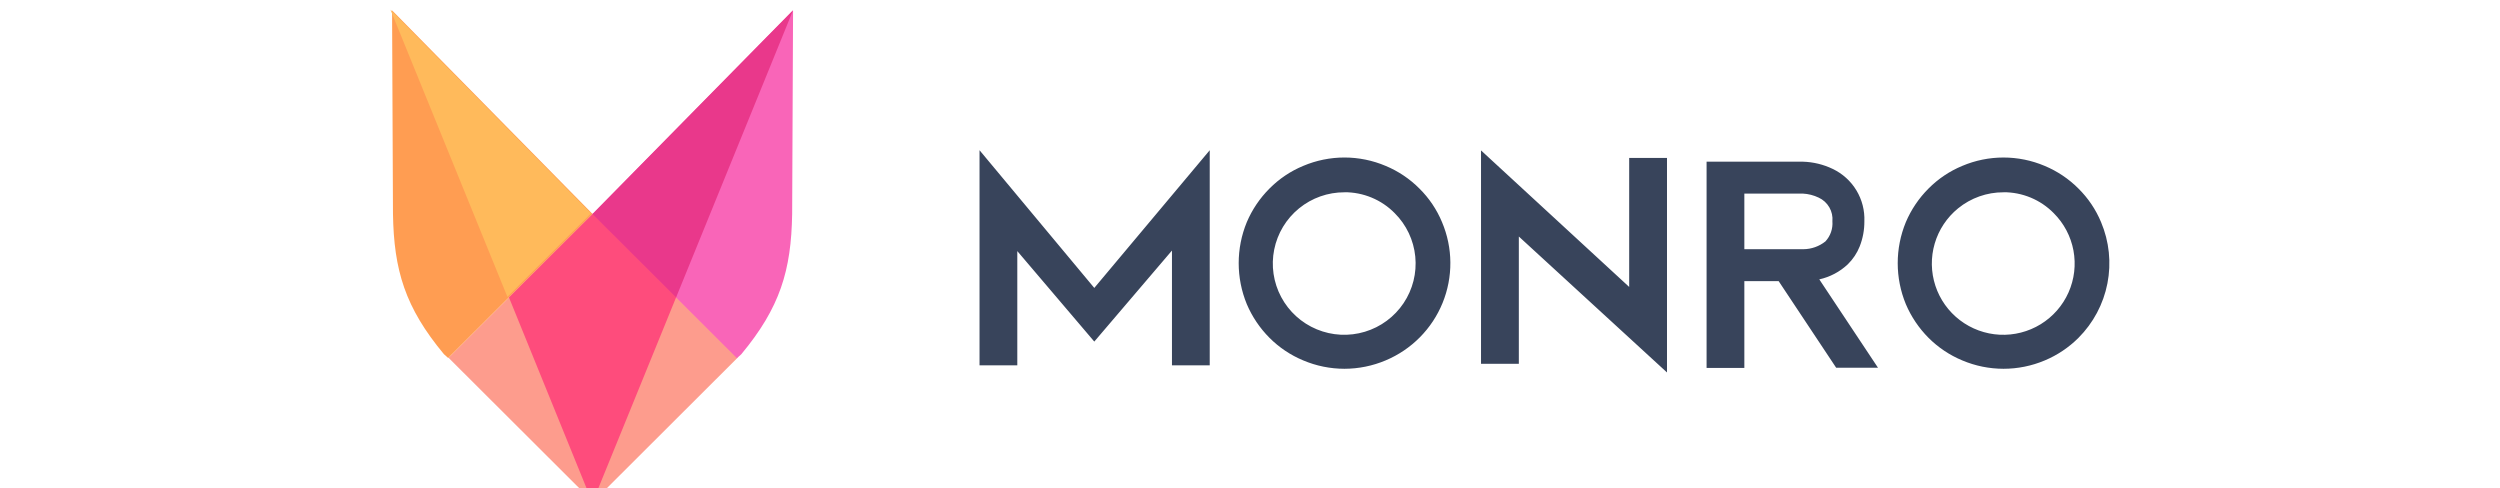 <svg width="256" height="50" viewBox="0 0 256 50" fill="none" xmlns="http://www.w3.org/2000/svg">
<g clip-path="url(#clip0_8_222)">
<g clip-path="url(#clip1_8_222)">
<path fill-rule="evenodd" clip-rule="evenodd" d="M123.876 15.383V37.407H120.009V25.655L112.055 34.978L104.172 25.713V37.408H100.304V15.383L112.055 29.484L123.876 15.383ZM137.67 37.763C136.219 37.762 134.782 37.47 133.446 36.904C132.155 36.367 130.982 35.582 129.996 34.593C129.009 33.602 128.221 32.434 127.674 31.149C126.565 28.456 126.565 25.436 127.674 22.744C128.22 21.46 129.008 20.293 129.996 19.306C130.981 18.313 132.153 17.525 133.446 16.989C134.782 16.422 136.219 16.129 137.67 16.129C139.122 16.129 140.559 16.422 141.894 16.989C143.187 17.527 144.36 18.314 145.346 19.306C146.339 20.287 147.127 21.456 147.662 22.745C148.216 24.052 148.507 25.456 148.517 26.876C148.527 28.295 148.257 29.703 147.721 31.018C147.185 32.334 146.395 33.53 145.394 34.54C144.394 35.55 143.205 36.353 141.893 36.904C140.557 37.469 139.121 37.761 137.67 37.763ZM137.67 19.691C135.977 19.686 134.335 20.267 133.024 21.335C131.712 22.404 130.813 23.893 130.479 25.549C130.145 27.205 130.397 28.925 131.193 30.416C131.988 31.907 133.278 33.077 134.841 33.725C136.404 34.373 138.145 34.461 139.765 33.971C141.385 33.483 142.786 32.448 143.727 31.043C144.668 29.639 145.091 27.953 144.925 26.272C144.759 24.591 144.014 23.019 142.816 21.826C142.145 21.144 141.344 20.604 140.46 20.236C139.576 19.868 138.628 19.681 137.67 19.685V19.691ZM170.701 38.141V16.174H166.828V29.382L151.656 15.402V37.256H155.529V24.219L170.701 38.141ZM182.132 28.785H178.621V37.675H174.754V16.557H184.633C185.686 16.589 186.72 16.841 187.669 17.297C188.677 17.777 189.522 18.542 190.098 19.497C190.675 20.452 190.957 21.555 190.911 22.668C190.917 23.542 190.756 24.409 190.437 25.223C190.164 25.916 189.746 26.544 189.213 27.066C188.398 27.833 187.39 28.366 186.296 28.607L192.308 37.658H188.025L182.132 28.785ZM178.621 25.519H184.662C185.486 25.514 186.283 25.232 186.926 24.718C187.179 24.443 187.373 24.12 187.496 23.767C187.618 23.414 187.667 23.04 187.638 22.668C187.685 22.168 187.575 21.666 187.324 21.231C187.073 20.796 186.693 20.448 186.236 20.238C185.725 19.992 185.17 19.851 184.604 19.823H178.621V25.518V25.519ZM200.932 36.904C202.268 37.47 203.704 37.762 205.155 37.763C206.606 37.764 208.043 37.474 209.379 36.91C210.669 36.371 211.842 35.586 212.831 34.599C214.353 33.076 215.387 31.135 215.799 29.024C216.212 26.913 215.985 24.727 215.148 22.745C214.612 21.456 213.824 20.288 212.831 19.306C211.843 18.316 210.671 17.528 209.379 16.989C208.044 16.422 206.607 16.13 205.156 16.13C203.704 16.13 202.268 16.422 200.932 16.989C199.639 17.525 198.466 18.313 197.481 19.306C196.493 20.293 195.705 21.461 195.159 22.745C194.049 25.437 194.049 28.457 195.159 31.149C195.706 32.434 196.494 33.602 197.481 34.593C198.468 35.582 199.641 36.367 200.932 36.904ZM200.508 21.335C201.82 20.267 203.462 19.686 205.155 19.691V19.685C206.113 19.681 207.061 19.868 207.945 20.235C208.829 20.603 209.63 21.144 210.301 21.826C211.346 22.868 212.051 24.201 212.322 25.651C212.592 27.101 212.416 28.598 211.817 29.946C211.218 31.294 210.223 32.429 208.965 33.202C207.706 33.974 206.242 34.349 204.766 34.275C203.29 34.201 201.871 33.682 200.696 32.788C199.522 31.893 198.646 30.665 198.185 29.264C197.724 27.863 197.699 26.355 198.114 24.94C198.529 23.524 199.364 22.268 200.508 21.335Z" fill="#38445B"/>
<path d="M75.529 36.634L60.728 21.866L45.928 36.634L60.729 51.4L75.526 36.634H75.529Z" fill="#FD9C8D"/>
<path d="M75.463 36.678L60.681 21.929L81.21 1.077L81.117 21.911C81.025 27.695 79.875 31.502 75.906 36.277L75.463 36.678Z" fill="#F965B8"/>
<path d="M45.895 36.661L60.676 21.911L40.148 1.064L40.241 21.897C40.332 27.678 41.483 31.488 45.451 36.26L45.895 36.661Z" fill="#FF9D52"/>
<path d="M52.117 30.452L60.575 51.254L60.704 51.383L69.26 30.383L60.726 21.866L52.117 30.452Z" fill="#FE4C7C"/>
<path d="M81.191 1.06L60.668 21.911L69.232 30.456L81.191 1.097V1.061V1.06Z" fill="#E9388B"/>
<path d="M40 1L60.524 21.851L51.959 30.398L40 1.037V1Z" fill="#FFBA5B"/>
</g>
</g>
<defs>
<clipPath id="clip0_8_222">
<rect width="255" height="50" fill="white" transform="translate(0.5)"/>
</clipPath>
<clipPath id="clip1_8_222">
<rect width="176" height="50" fill="white" transform="translate(40 1)"/>
</clipPath>
</defs>
</svg>
